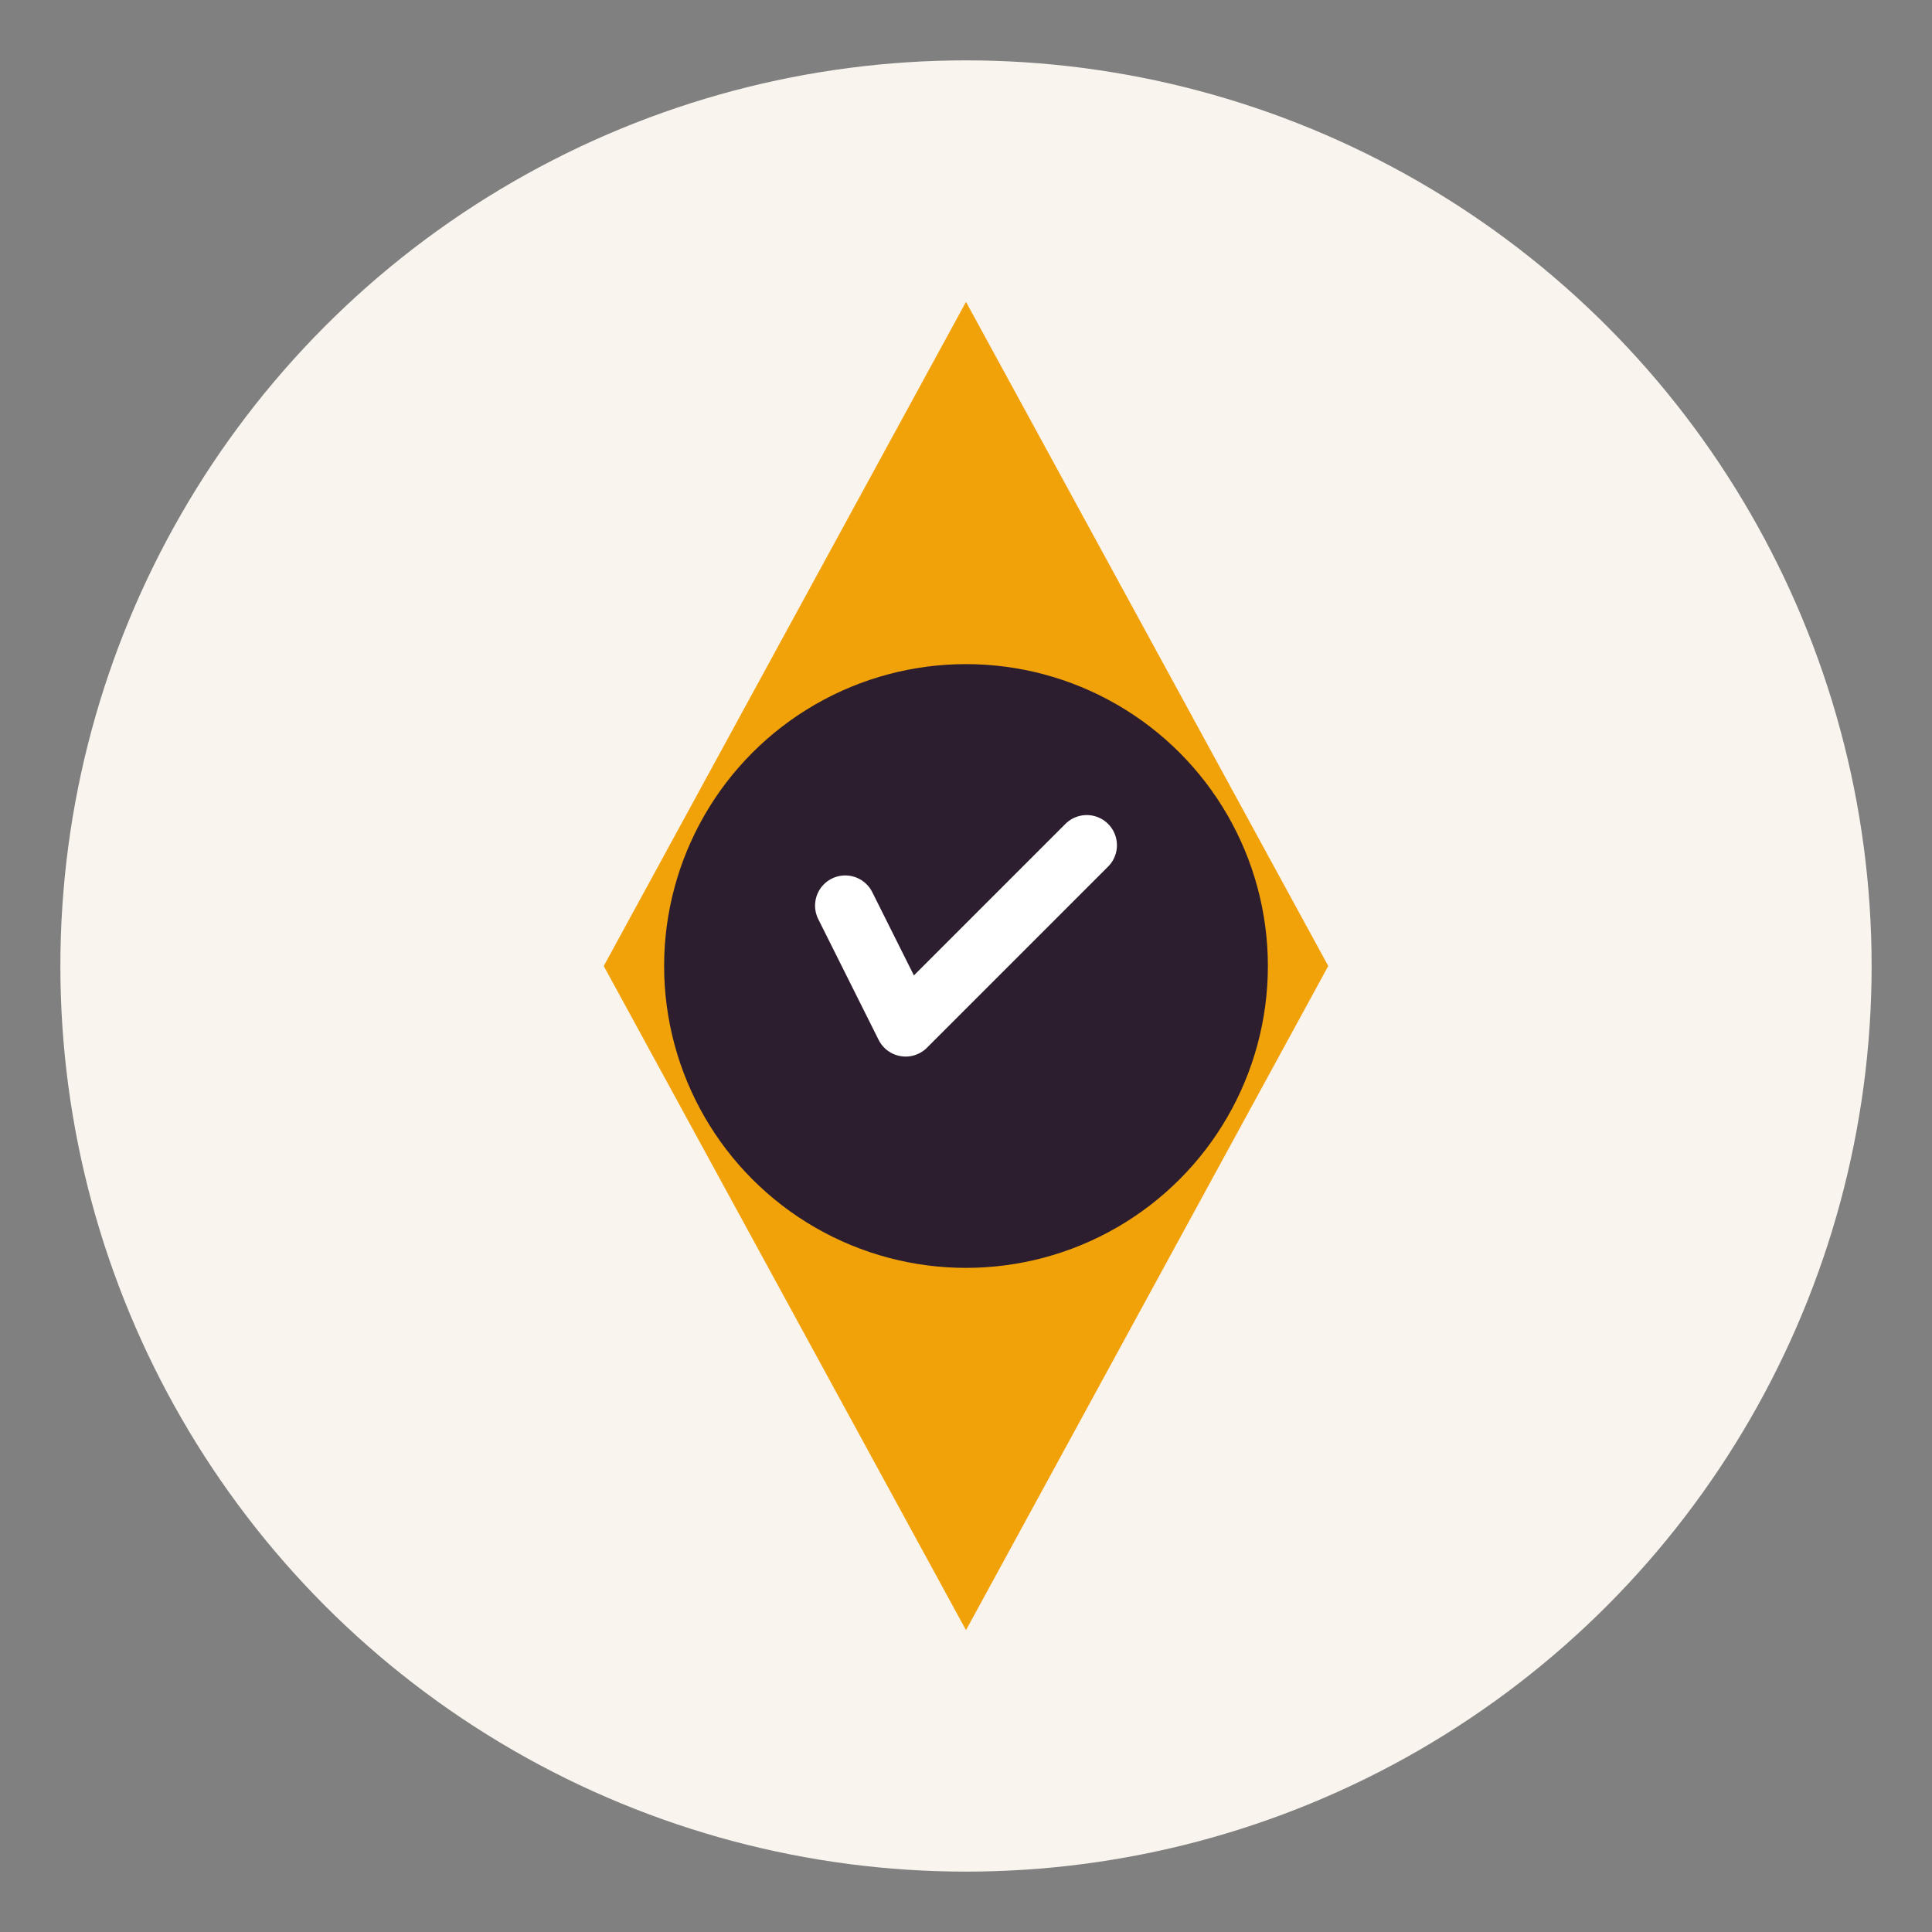 <svg xmlns="http://www.w3.org/2000/svg" viewBox="0 0 64 64">
  <rect x="0" y="0" width="64" height="64" fill="#808080" stroke="none"/>
  <circle cx="32" cy="32" r="30" fill="#F9F4ED"/>
  <path d="M32 10 L44 32 L32 54 L20 32 Z" fill="#F1A208"/>
  <circle cx="32" cy="32" r="10" fill="#2D1E2F"/>
  <path d="M28 30 L30 34 L36 28" stroke="#FFFFFF" stroke-width="2" fill="none" stroke-linecap="round" stroke-linejoin="round"/>
</svg> 